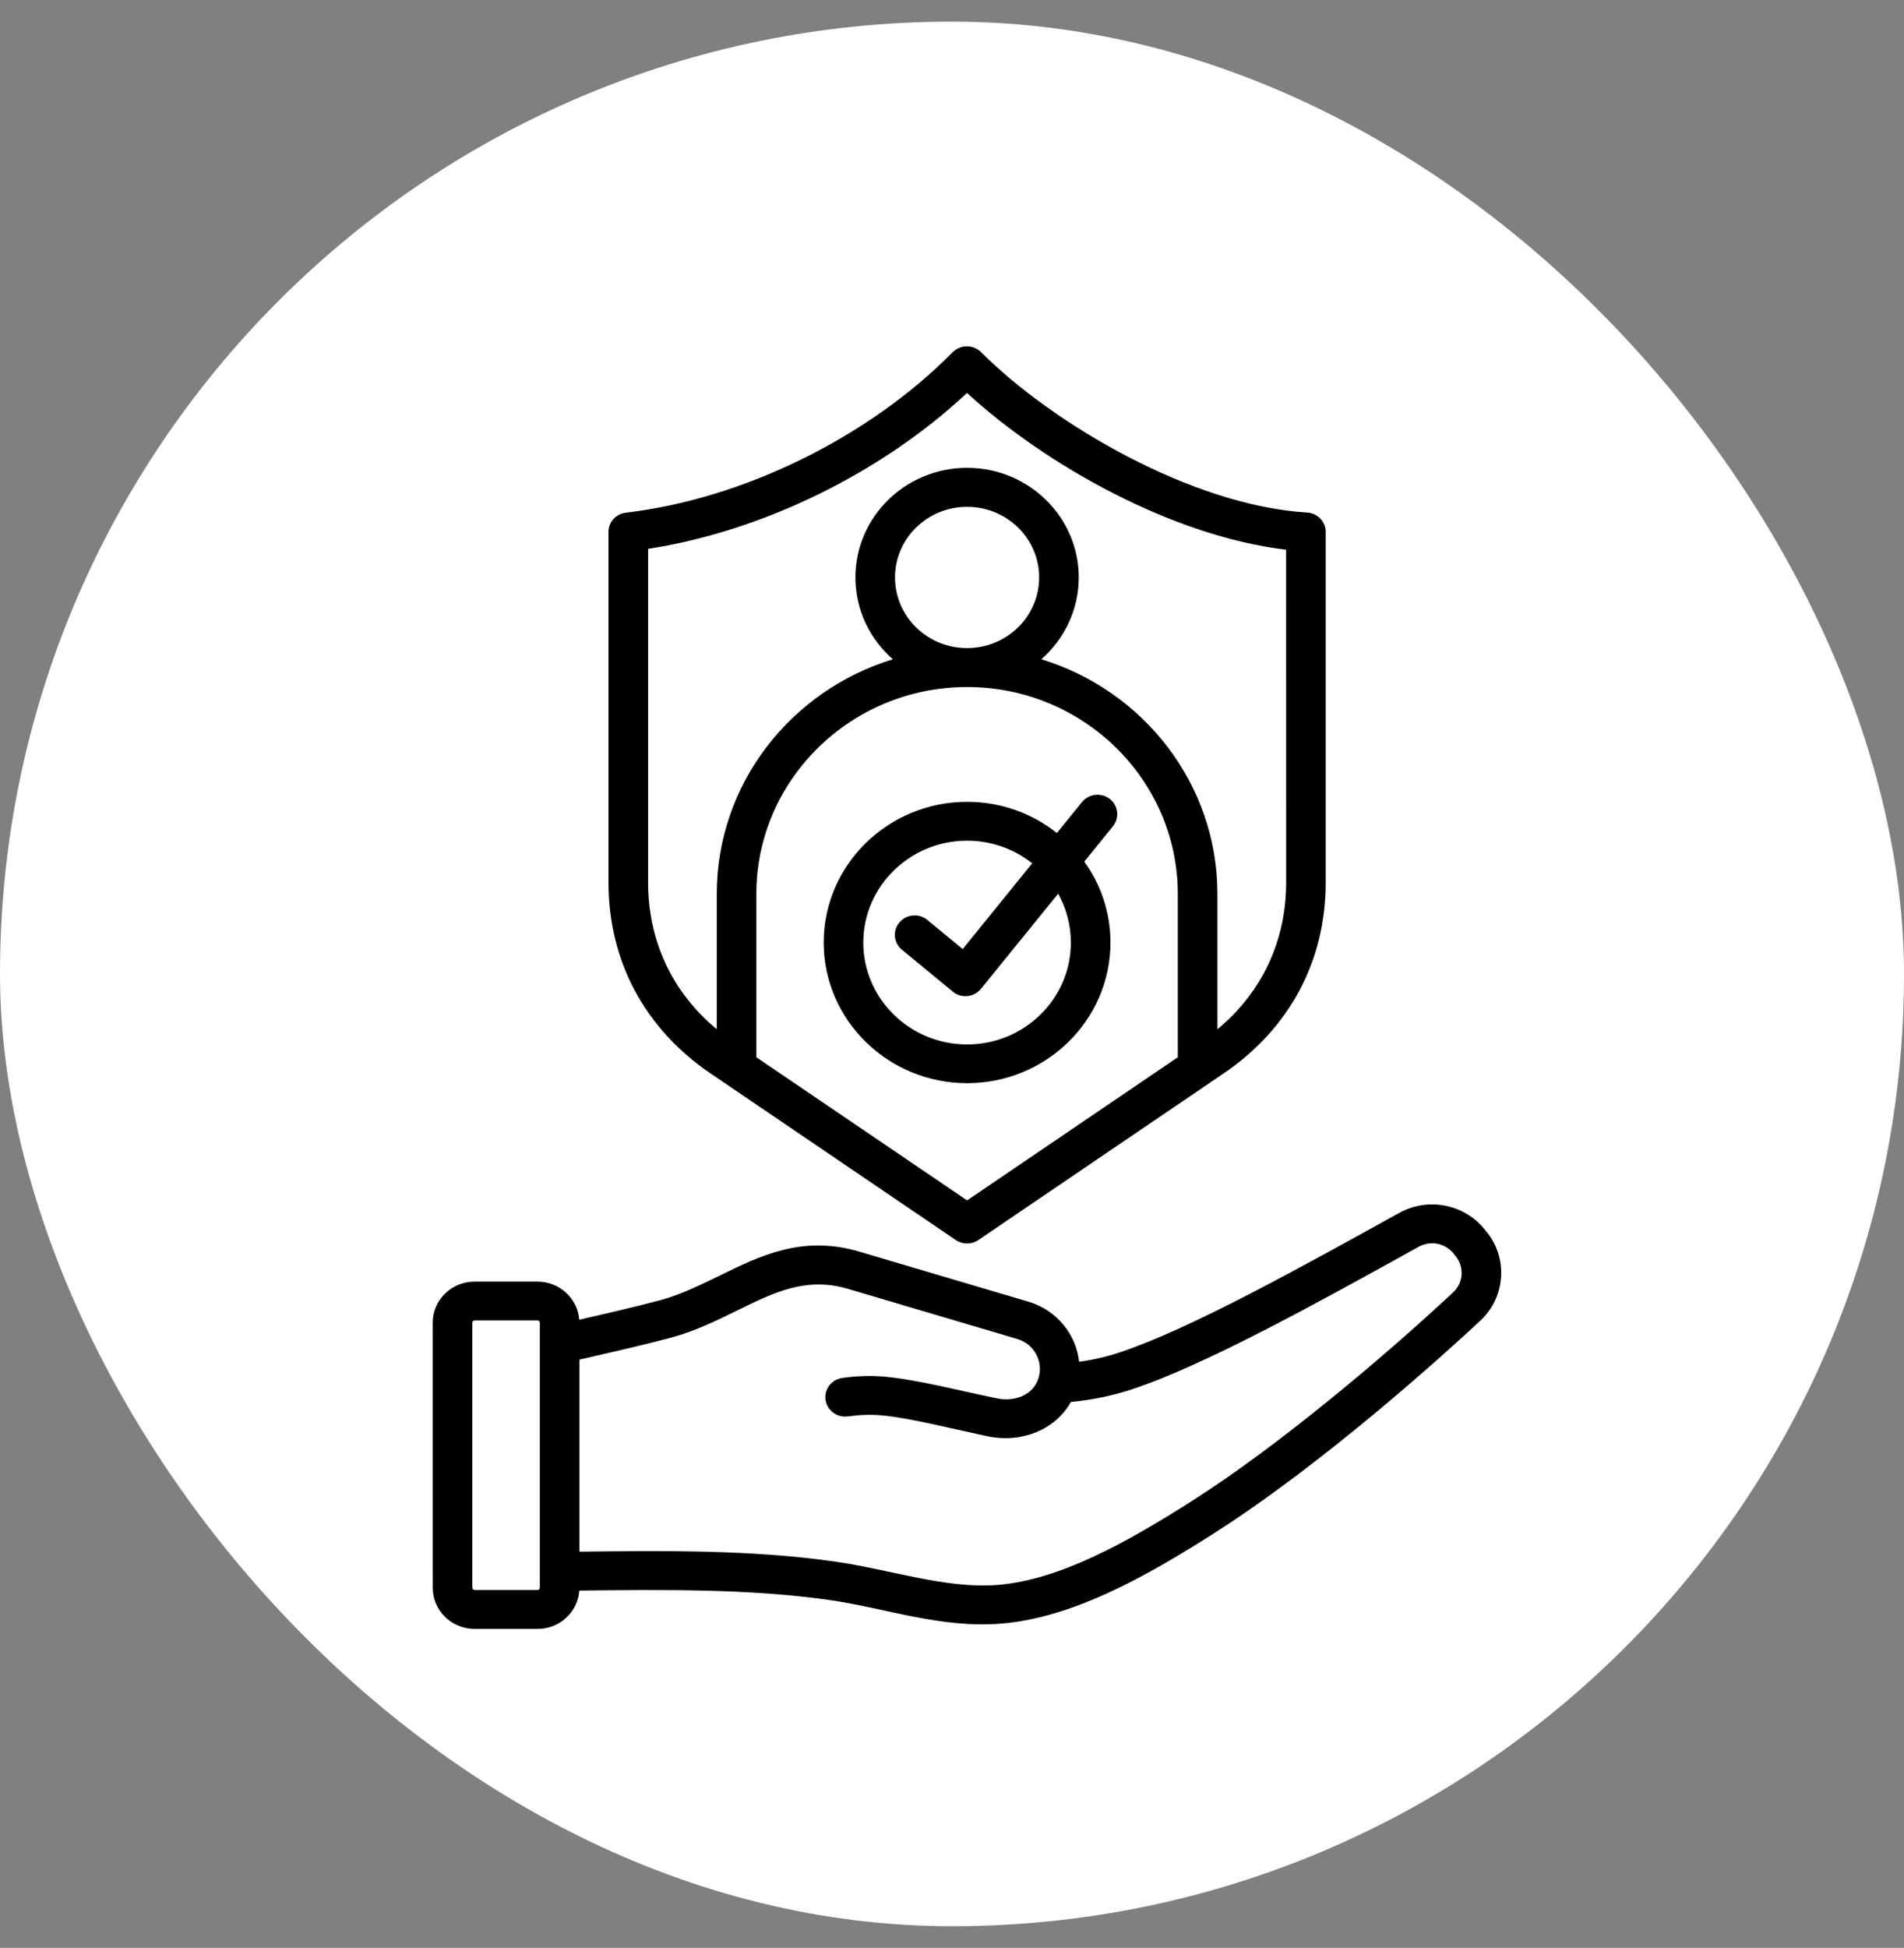 <svg width="44" height="45" viewBox="0 0 44 45" fill="none" xmlns="http://www.w3.org/2000/svg">
<rect x="0" y="0" width="44" height="45" fill="#808080" stroke="none"/>
<rect y="0.5" width="44" height="44" rx="22" fill="white"/>
<path fill-rule="evenodd" clip-rule="evenodd" d="M24.747 21.776C24.747 23.074 23.672 24.129 22.349 24.129C21.026 24.129 19.95 23.074 19.95 21.776C19.95 20.477 21.027 19.422 22.349 19.422C22.919 19.422 23.442 19.619 23.854 19.944L22.247 21.926L21.431 21.253C21.237 21.094 20.949 21.12 20.786 21.309C20.623 21.499 20.649 21.783 20.843 21.941L22.02 22.91C22.213 23.07 22.509 23.042 22.671 22.842L24.453 20.647C24.64 20.982 24.747 21.367 24.747 21.776ZM25.647 18.457C25.448 18.303 25.162 18.336 25.005 18.529L24.424 19.244C23.855 18.793 23.135 18.524 22.349 18.524C20.522 18.524 19.035 19.982 19.035 21.774C19.035 23.567 20.523 25.024 22.349 25.024C24.176 25.024 25.662 23.567 25.662 21.774C25.662 21.078 25.438 20.434 25.057 19.905L25.72 19.088C25.876 18.893 25.844 18.613 25.647 18.457ZM14.977 12.68V20.389C14.977 21.739 15.537 22.928 16.564 23.778V20.654C16.564 18.106 18.279 15.95 20.633 15.231C20.102 14.766 19.768 14.093 19.768 13.339C19.768 11.942 20.926 10.808 22.349 10.808C23.772 10.808 24.929 11.944 24.929 13.339C24.929 14.092 24.594 14.765 24.065 15.231C26.42 15.95 28.134 18.108 28.134 20.654V23.778C29.162 22.928 29.722 21.739 29.722 20.389L29.721 12.699C27.087 12.389 24.146 10.731 22.347 9.078C20.371 10.928 17.616 12.274 14.977 12.68ZM22.349 14.973C21.431 14.973 20.683 14.244 20.683 13.339C20.683 12.438 21.431 11.709 22.349 11.709C23.266 11.709 24.014 12.438 24.014 13.339C24.014 14.242 23.266 14.973 22.349 14.973ZM22.349 27.732L27.218 24.425V20.652C27.218 18.015 25.033 15.872 22.349 15.872C19.664 15.872 17.479 18.014 17.479 20.652V24.425L22.349 27.732ZM16.416 24.796L22.088 28.648C22.246 28.754 22.453 28.754 22.609 28.648L28.281 24.796C29.8 23.762 30.636 22.201 30.636 20.388V12.287C30.636 12.052 30.448 11.855 30.207 11.841C27.562 11.682 24.35 9.812 22.672 8.136C22.491 7.955 22.197 7.955 22.017 8.136C20.068 10.108 17.174 11.526 14.465 11.844C14.235 11.871 14.062 12.059 14.062 12.287V20.387C14.062 22.201 14.897 23.763 16.416 24.796ZM33.58 29.858C31.971 31.357 29.54 33.407 27.547 34.675C26.07 35.613 24.504 36.499 23.05 36.616C21.849 36.71 20.534 36.249 19.28 36.074C17.364 35.801 15.345 35.824 13.39 35.847V31.41C13.515 31.383 13.643 31.354 13.768 31.323C14.334 31.194 14.921 31.058 15.494 30.906C16.061 30.754 16.553 30.512 17.03 30.278C17.889 29.855 18.63 29.491 19.597 29.776L23.507 30.933C23.896 31.046 24.117 31.452 24 31.834C23.873 32.25 23.422 32.386 23.044 32.307C22.25 32.145 21.201 31.874 20.471 31.807C20.142 31.776 19.813 31.784 19.465 31.834C19.216 31.867 19.042 32.094 19.077 32.34C19.113 32.586 19.346 32.757 19.595 32.722C19.869 32.684 20.127 32.676 20.383 32.699C21.064 32.761 22.103 33.035 22.854 33.187C23.604 33.339 24.385 33.036 24.747 32.389C25.236 32.343 25.71 32.245 26.156 32.097C27.849 31.541 30.535 30.05 32.782 28.805C33.054 28.654 33.383 28.714 33.582 28.949L33.632 29.01C33.845 29.264 33.821 29.635 33.58 29.858ZM12.475 36.68C12.475 36.707 12.449 36.733 12.422 36.733H10.97C10.941 36.733 10.915 36.706 10.915 36.68V30.558C10.915 30.527 10.941 30.506 10.97 30.506H12.422C12.451 30.506 12.475 30.529 12.475 30.558V36.68ZM34.34 28.44C34.855 29.053 34.797 29.965 34.21 30.51C33.414 31.252 30.617 33.791 28.045 35.429C26.468 36.432 24.781 37.378 23.125 37.51C21.737 37.621 20.466 37.15 19.15 36.961C17.301 36.701 15.312 36.724 13.387 36.746C13.354 37.242 12.934 37.632 12.422 37.632H10.97C10.436 37.632 10.001 37.209 10.001 36.682L10 30.558C10 30.033 10.434 29.608 10.968 29.608H12.42C12.931 29.608 13.349 29.998 13.386 30.49C13.444 30.475 13.501 30.463 13.559 30.448C14.142 30.315 14.694 30.187 15.253 30.039C15.731 29.91 16.181 29.687 16.619 29.476C17.565 29.011 18.544 28.526 19.859 28.916L23.77 30.073C24.409 30.262 24.868 30.816 24.937 31.461C25.259 31.416 25.57 31.345 25.867 31.246C27.491 30.711 30.113 29.25 32.333 28.022C32.988 27.659 33.811 27.809 34.289 28.378L34.34 28.44Z" fill="black"/>
</svg>
